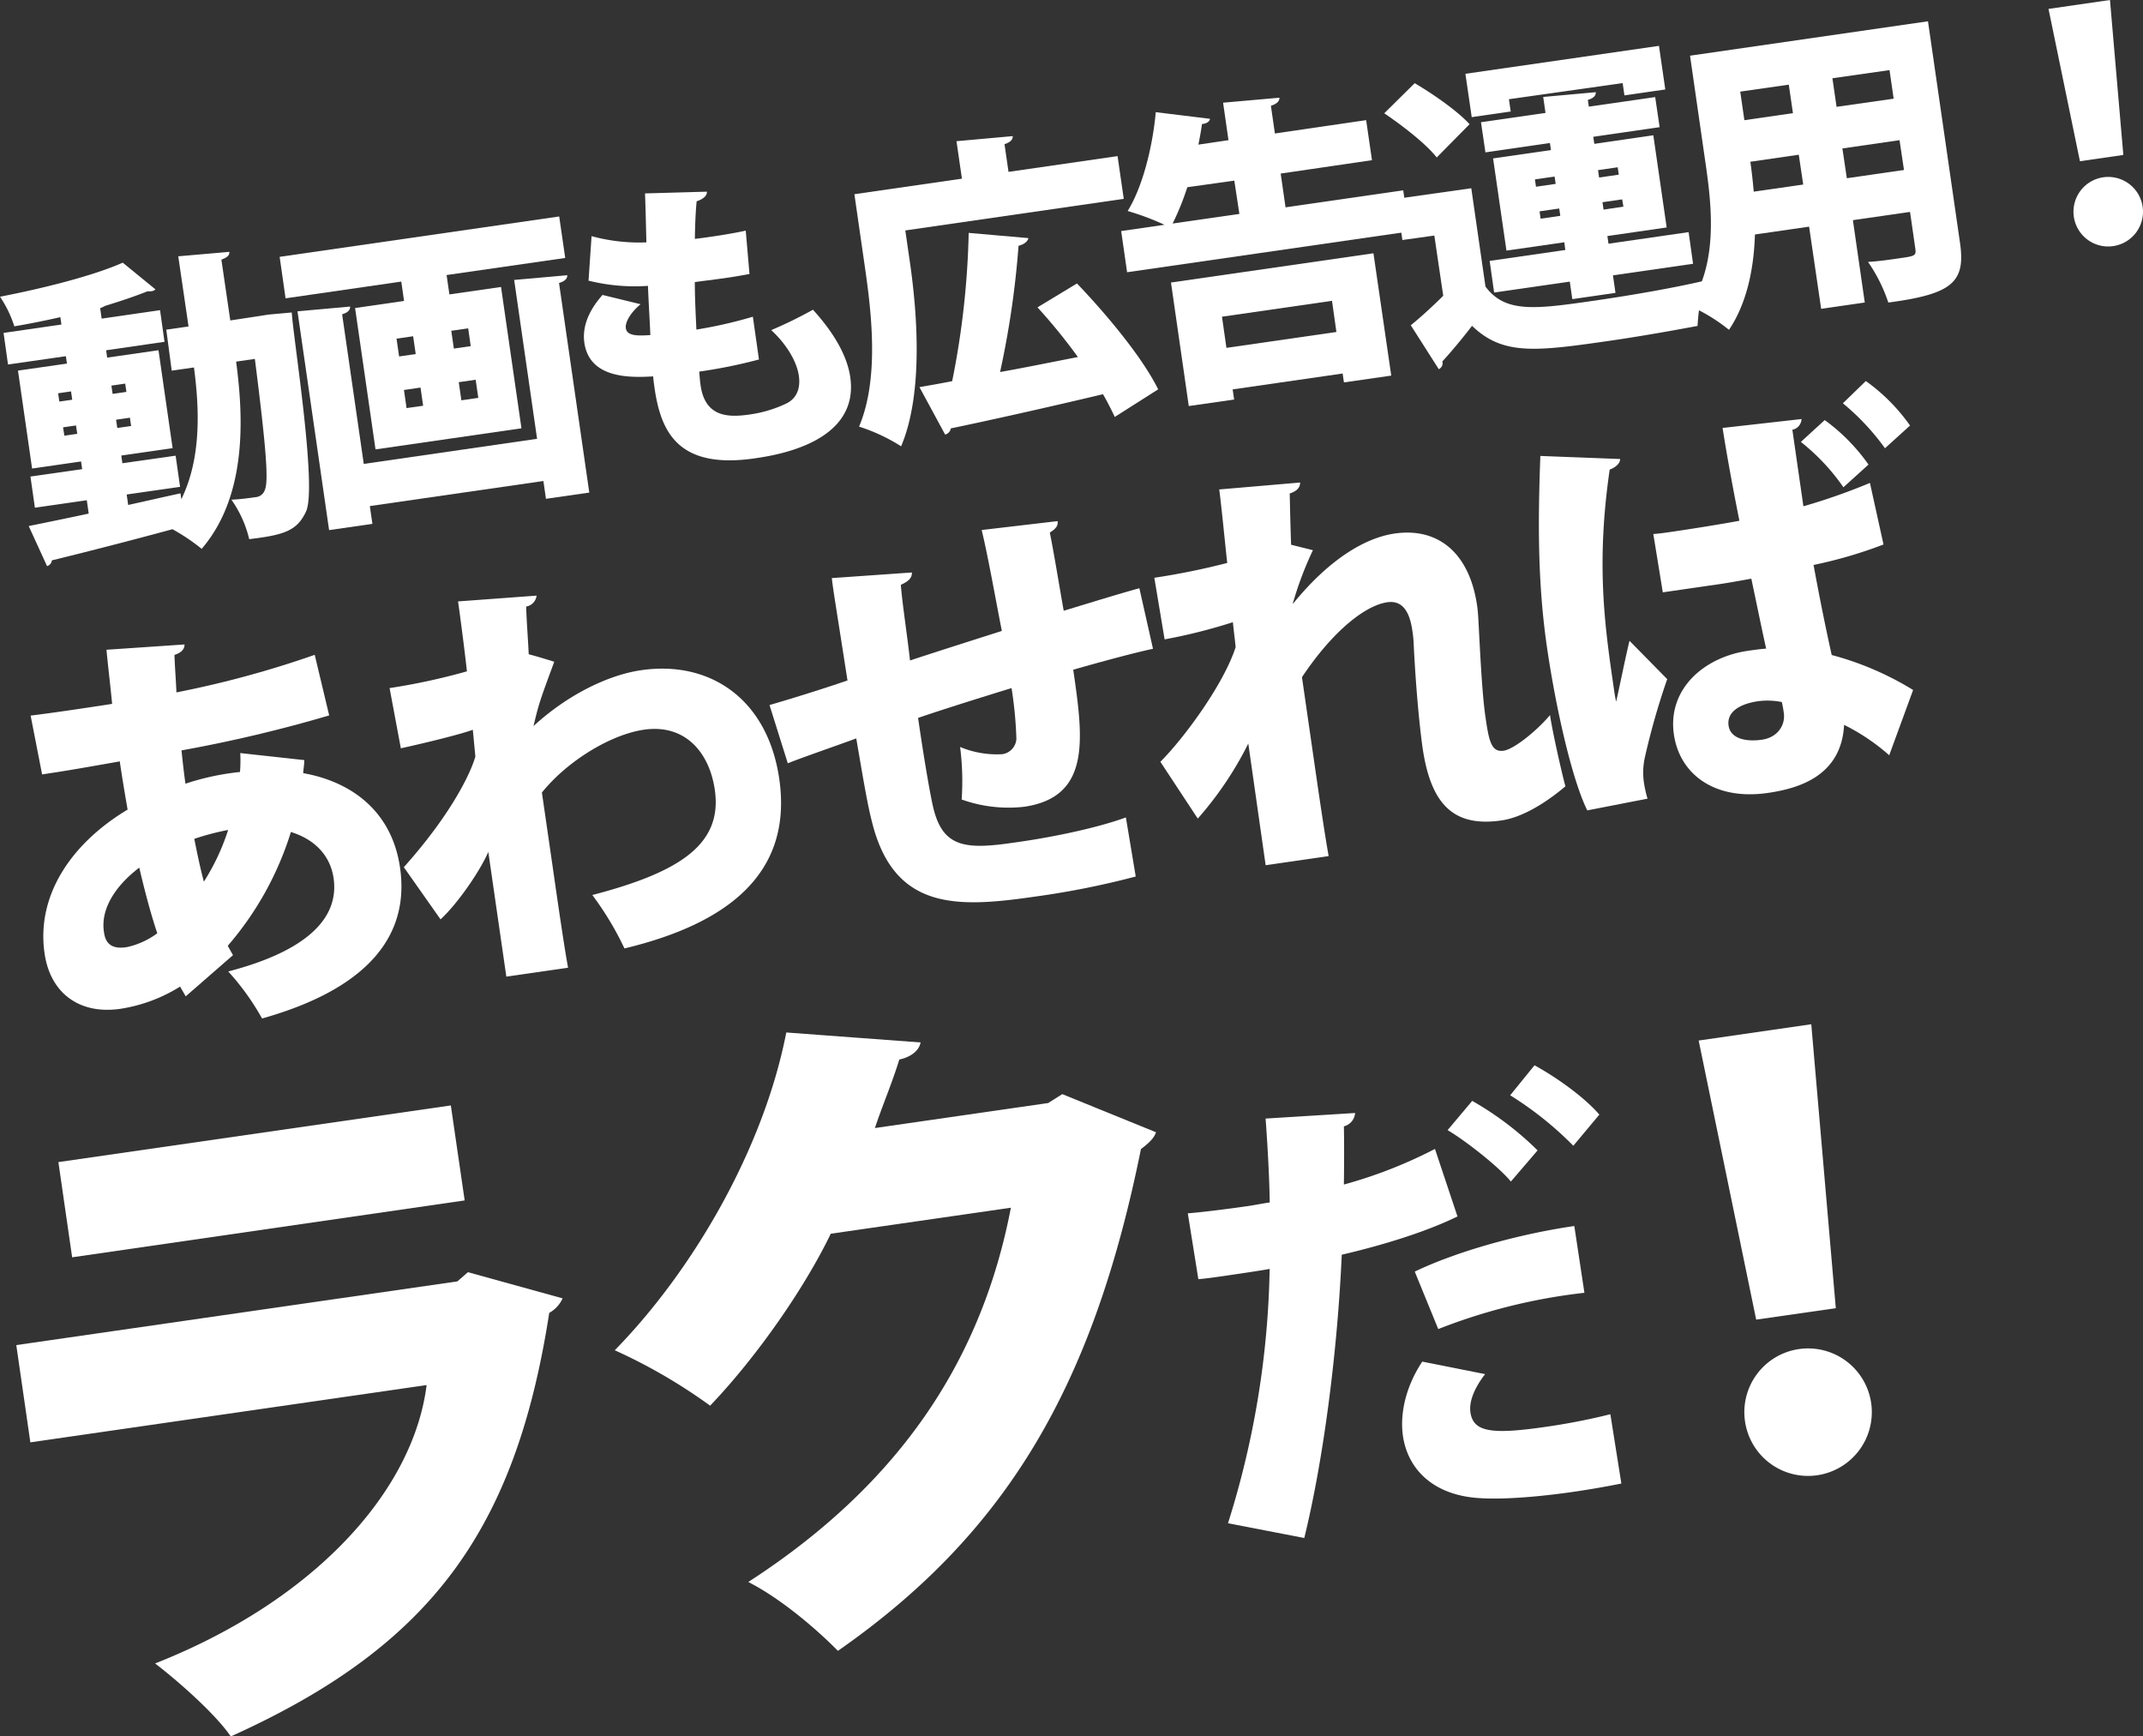 <svg xmlns="http://www.w3.org/2000/svg" xmlns:xlink="http://www.w3.org/1999/xlink" viewBox="0 0 481.48 390.09"><rect x="0" y="0" width="481.48" height="390.09" fill="#333333" stroke="none"/><defs><style>.cls-1{fill:none;}.cls-2{clip-path:url(#clip-path);}.cls-3{fill:#fff;}</style><clipPath id="clip-path" transform="translate(-27.54 -25.42)"><rect class="cls-1" width="750" height="456.6"/></clipPath></defs><g id="レイヤー_2" data-name="レイヤー 2"><g id="_012" data-name="012"><g class="cls-2"><path class="cls-3" d="M101.5,186.14A315.11,315.11,0,0,1,68.32,194c.26,2.47.52,4.94.89,7.48a57.43,57.43,0,0,1,12.25-2.63,31.8,31.8,0,0,0,.06-4.25l14.39,1.58c0,1-.2,2-.25,2.93,10.78,1.91,19.92,8.5,21.76,21.24,2.19,15.11-7,27.12-31,33.88a56.4,56.4,0,0,0-7.6-10.57c15.41-4,25.14-10.76,23.67-20.95-.68-4.72-3.84-8.6-9.59-10.38A71.35,71.35,0,0,1,78.71,237.9L79.89,240l-10.62,9.25L68,247.06a35.31,35.31,0,0,1-13.45,5c-9.25,1.33-15.74-3.61-17-12.48-1.9-13.12,6.15-24.79,18.66-32.28-.62-3.58-1.23-7.15-1.76-10.83-5.64,1-11.93,2.11-15.8,2.67L37,199.4l-2.58-13.22c4.07-.49,11.81-1.61,18.31-2.64-.37-3.9-.91-8.35-1.27-12.15L69,170.2c0,1.07-.7,1.84-2.26,2.35.06,2.4.33,5.64.44,8.42a225.74,225.74,0,0,0,31.07-8.44ZM62.88,235.08c-1.52-4.5-2.82-9.52-4.05-14.74-5.47,4.16-8.68,9.35-7.95,14.35.19,1.32.62,4.34,5.32,3.47A17.79,17.79,0,0,0,62.88,235.08ZM78.8,211.87a57.28,57.28,0,0,0-7.61,2c.68,3.38,1.33,6.56,2.16,9.62A50.46,50.46,0,0,0,78.8,211.87Z" transform="translate(-27.54 -25.42)"/><path class="cls-3" d="M115.07,180a143.45,143.45,0,0,0,17.38-3.76c-.61-5.6-1.91-15.24-2-15.71l17.65-1.3a2.84,2.84,0,0,1-2.35,2.46c.16,4.41.4,6.78.58,10.71,1.91.5,3.82,1.09,5.74,1.68-3.12,8.45-3.47,9.36-4.66,14.45,7.83-7.2,17-11.52,24.21-12.55,15.48-2.24,28.4,6.5,31,24.43,3.06,21.15-11.49,32.5-34.78,38.08a69.13,69.13,0,0,0-7.22-12c19.78-5.16,29.28-11.45,27.52-23.63-1.2-8.31-6.58-14.86-15.92-13.51-7.27,1.05-17,6.8-22.93,14.11L151.69,220c1.29,9,2.6,18,3.48,22.82l-13.87,2-4.05-28c-2,4.54-7,11.71-10.73,15.14l-8.25-11.72c11.45-12.83,15.32-22.07,16.07-24.87l-.57-6c-2.75,1-9.91,2.78-16.17,4.16Z" transform="translate(-27.54 -25.42)"/><path class="cls-3" d="M286.59,171.17c-4.57,1-11.07,2.75-17.92,4.7,2.21,15.3,4.13,28.61-11.07,30.8a31.22,31.22,0,0,1-14-1.64,59.36,59.36,0,0,0-.35-11.8,21.38,21.38,0,0,0,9.48,1.62,3.7,3.7,0,0,0,3.17-3.45A90.5,90.5,0,0,0,254.81,180c-7.66,2.36-15.13,4.7-21,6.7,1.2,8.31,2.56,16.4,3.36,19.95,1.75,7.45,5.32,9.44,13.78,8.61,1.33-.1,3.12-.36,5.3-.67,7.08-1,17.3-3,24.25-5.53l2.21,13.27a189,189,0,0,1-22.58,4.51c-17.55,2.54-31.91,3.26-36.79-17.23-1-3.91-2.16-11-3.42-18.3-5.21,1.91-12.47,4.4-15.38,5.59l-4.11-13.09c4-1.15,11.18-3.35,17.52-5.52-2.81-18.09-3.19-20.06-3.52-23l18-1.26c0,1.16-.59,1.92-2.49,2.77.3,4.1,1.39,11,2.06,17,6.25-2.06,13.44-4.35,20.63-6.64-1.49-7.59-3.09-16.71-4.53-22.67l17.06-2c.14,1-.33,1.69-1.75,2.57,1,5,2.1,11.84,3.12,17.57,6.09-1.84,12.45-3.82,17-5.06Z" transform="translate(-27.54 -25.42)"/><path class="cls-3" d="M286.89,155.22a162.61,162.61,0,0,0,16.38-3.33c-.37-3.22-1.39-13.67-1.8-16.51l18.18-1.56c0,1-.59,1.91-2.34,2.46.08,3.94.18,8,.31,11.52l4.9,1.22A78.59,78.59,0,0,0,318,161h.09c8.35-10.27,16.47-14.81,22.79-15.72,9.82-1.42,16.83,4.41,18.53,16.21.17,1.13.24,2.28.3,3.42.35,6.41.78,16.08,1.56,21.46s1.27,8.11,4.1,7.7c2.36-.34,7.53-4.56,10.42-8,.53,3.68,2.64,13,3.46,16-4.38,3.71-9.69,7-14.41,7.67-10.95,1.58-15.88-3.88-17.7-16.43-1-7.27-1.71-17.2-2-23.62a23.54,23.54,0,0,0-.29-2.66c-.69-4.81-2.61-6.75-5.63-6.31-4.82.69-12.11,6.27-19.16,16.83l2.4,16.62c1.32,9.15,2.69,18.59,3.6,23.57l-14.16,2.05L308,192.46a78.05,78.05,0,0,1-11.35,16.86l-8.4-12.76c5.39-5.4,14.25-17.47,16.91-25.76-.17-1.81-.44-3.7-.62-5.6a124.17,124.17,0,0,1-15.34,3.86Z" transform="translate(-27.54 -25.42)"/><path class="cls-3" d="M384.16,207.48c-3.55-7.2-7.19-23.73-9.08-36.85-2.09-14.45-2-28.25-1.46-42.78l17.93.69c0,1.07-1.25,2-2.35,2.37-3.1,21.26-1.07,35.33.81,48.35.23,1.61.42,2.93.64,3.77.66-2.8,2.17-10.34,3-13.65l8.47,8.61a163,163,0,0,0-5,17.49,15.77,15.77,0,0,0-.22,5.81,26,26,0,0,0,.8,3.55ZM399,145.39c1.33-.09,2.65-.29,4-.48,3.49-.5,11.12-1.7,15.34-2.5-1.38-6.93-2.68-13.88-3.78-20.85l17.74-2a2.56,2.56,0,0,1-2.06,2.41l2.48,17.19a136.29,136.29,0,0,0,14.95-5.25l3.05,13.83A100.58,100.58,0,0,1,435,152.34c1.38,7.51,2.71,14.06,4.08,20.23a68.24,68.24,0,0,1,18.29,7.86L452,195.09a46.37,46.37,0,0,0-10.14-6.83c-.6,11.85-10.84,14.38-17.16,15.3-11.9,1.72-19.78-4.18-21.08-13.15-1.46-10.1,6.65-17.34,16.66-18.79,1.32-.19,2.64-.38,4.07-.49-1-4.48-2.12-10-3.33-15.71-2.63.48-5.54,1-7.33,1.25l-12.56,1.82Zm28.87,37.75a16.09,16.09,0,0,0-5.33-.19c-4.06.59-7.08,2.37-6.63,5.49.41,2.83,3.72,3.7,7.49,3.16,3.59-.52,5.39-3.38,4.89-6.2A22.26,22.26,0,0,0,427.87,183.14Zm13.84-48.25a47.09,47.09,0,0,0-9.56-10.19l5.36-4.91a42.93,42.93,0,0,1,9.84,10Zm9.34-8.77a53.84,53.84,0,0,0-9.46-10.1l5.16-5a42.1,42.1,0,0,1,9.93,10Z" transform="translate(-27.54 -25.42)"/><path class="cls-3" d="M153.94,317.1a7,7,0,0,1-3,3.26c-7.64,49.33-27,75.06-71.55,95.16-3.4-5-11.67-12.3-17-16.4,35.82-14.13,58-38.7,61-62.54L34.36,349.45,31.2,327.6l99.1-14.31,2.37-2.07Zm-22-22L43.75,307.88l-3.09-21.39,88.17-12.73Z" transform="translate(-27.54 -25.42)"/><path class="cls-3" d="M287.26,279.78c-.42,1.48-2.11,2.82-3.38,3.79-10.72,53.07-30,86.17-68.08,112.72-4.6-4.68-12.68-11.68-20.14-15.47,35.06-22.66,52.65-51,59-84.08l-40.47,5.84c-5.68,11.82-16.32,27.34-27.1,38.63a122.06,122.06,0,0,0-21.43-12.45c17.39-17.75,33.4-45,38.54-71.39l30.17,2.24c-.35,1.94-2.34,3.33-4.78,3.84-1.6,5.25-3.84,10.44-5.48,15.39l38.93-5.62,3.17-2Z" transform="translate(-27.54 -25.42)"/><path class="cls-3" d="M355,298.7c-7,3.43-16.58,6.4-26,8.6-.94,21.22-4,45.6-8.42,63.64l-17.14-3.32a200.52,200.52,0,0,0,9.36-57.14c-1.44.31-8.36,1.31-10.11,1.57-2.17.31-4.24.61-5.91.74L294.41,298c3.33-.27,8.72-.94,13.57-1.64,1.55-.23,3.19-.57,4.84-.81-.09-5.78-.49-12.9-.93-18.84L332,275.46a3.35,3.35,0,0,1-2.52,3c.08,3.46.05,9.16,0,13.07a103.86,103.86,0,0,0,20.46-8Zm36.82,60q-5.24,1.06-10.81,1.87c-7.95,1.15-16,1.78-21.31,1.39-10.43-.71-16.05-6.75-17-14.3-.62-5.08.84-11,4.39-16.35l14.12,2.81c-2.58,3.33-3.63,6.33-3.3,8.6.66,4.54,5,5,17.44,3.17,4.86-.7,10-1.75,14-2.76Zm-46.42-47.61c9.76-4.68,23.87-8.51,35.85-10.24l2.27,15A128.9,128.9,0,0,0,350.68,324Zm12.91-38.35A70,70,0,0,1,373,283.86l-6,7c-2.69-3.3-10.18-9.18-14.22-11.55Zm14-8c5.15,2.84,11.15,7.15,14.57,11.08l-5.85,7a77,77,0,0,0-14.19-11.34Z" transform="translate(-27.54 -25.42)"/><path class="cls-3" d="M422.11,321.88l-12.92-62.7,25.3-3.66L440,319.31Zm-2.51,22.84a14.32,14.32,0,1,1,16.22,12.12A14.3,14.3,0,0,1,419.6,344.72Z" transform="translate(-27.54 -25.42)"/><path class="cls-3" d="M87.87,96.09l5.22-.47c.32,5.59,5.74,39.27,3.21,44.71-2,4.31-4.87,5.28-12.77,6.21a25.45,25.45,0,0,0-4-8.86c2.31-.12,4.24-.4,5.49-.58a2.34,2.34,0,0,0,2-1.56c.92-1.9.32-9.49-2.22-29.49l-4.21.61c1.77,13.2,2.28,30.39-7.74,42.06a44.84,44.84,0,0,0-6.56-4.41c-10,2.72-20.23,5.32-27.1,7a1.5,1.5,0,0,1-1.08,1.29l-4.12-9c3.63-.74,8.35-1.7,13.48-2.8l-.43-3-11.66,1.68-1-7L46,130.82l-.25-1.73-11,1.59-3.17-22,11-1.58-.24-1.66-13,1.87-1-7.1,13-1.88-.24-1.66c-3.48.79-7,1.5-10.34,2.06a25.85,25.85,0,0,0-3.22-6.65c9.94-1.93,21-4.73,27.58-7.65l7.35,6a1.51,1.51,0,0,1-1,.42,2.83,2.83,0,0,1-.77,0c-2.73,1.1-6,2.2-9.53,3.28a8.4,8.4,0,0,1-1.13.52l.34,2.35,13.12-1.9,1,7.11-13.12,1.9.24,1.65,11.53-1.66,3.17,22-11.53,1.66.25,1.73L67,127.79l1,7-12,1.72.34,2.35c3.9-.85,7.85-1.77,11.75-2.61l.19,1.31c4.63-9.41,4-20.8,2.84-29.59l-5,.72L64.9,99.48l5-.72L67.59,83l11.48-1c.05.77-.45,1.26-1.79,1.74l2,13.67,6.56-1ZM40.6,113.77l.27,1.86,2.9-.41-.27-1.87ZM42,123.3l2.9-.42L44.61,121l-2.9.42Zm13.67-11.7-3.1.45.27,1.86,3.1-.45ZM57,121.12l-.27-1.86-3.11.45.27,1.86Z" transform="translate(-27.54 -25.42)"/><path class="cls-3" d="M90.37,83.12l62.81-9.07,1.35,9.32-26.65,3.84.63,4.35,11.6-1.67,4.59,31.75-32.79,4.74-4.59-31.76,11-1.59-.62-4.35-26,3.76ZM148.21,124l-5.15-35.69L155,87.25c0,.77-.51,1.34-1.86,1.75l6.8,47.08-9.74,1.4-.57-4-39,5.63.58,4-9.73,1.4-7.1-49.15,11.83-1.07c0,.77-.45,1.33-1.8,1.74l4.86,33.61Zm-31.58-22.5.58,4,3.73-.54-.58-4Zm1.67,11.53.58,4.07,3.73-.53-.59-4.08Zm15-9.85-.57-4-3.8.55.58,4ZM135,114.8l-.59-4.07-3.8.55.59,4.07Z" transform="translate(-27.54 -25.42)"/><path class="cls-3" d="M198.06,106.18a114.41,114.41,0,0,1-13.42,2.72c.09,1.11.15,2,.31,3.12,1.05,7.25,6.39,7.18,11,6.52a28.18,28.18,0,0,0,8.24-2.46c2.31-1.11,3.25-3.36,2.83-6.26s-2.45-6.76-6.2-10.24A96.76,96.76,0,0,0,210.19,95c4.94,5.42,7.73,10.58,8.38,15.14,2.15,14.84-17,17.6-21.53,18.26-17.33,2.5-21-6.19-22.42-15.65-.17-1.24-.27-1.93-.33-2.77-4.68.25-14.27.72-15.46-7.56-.45-3.11.57-6.78,4.08-10.74l8.55,2.08c-2.2,1.86-3.51,4-3.31,5.41.27,1.86,3.06,1.67,5.51,1.53-.14-3.44-.39-7.06-.54-11.06a43,43,0,0,1-13.35-1.17l.68-10a40.56,40.56,0,0,0,12.32,1.4c-.1-3.65-.17-7.52-.31-11l13.9-.39c.06.91-.82,1.67-2.3,2.16-.23,2.29-.36,5.34-.4,8.45,3-.36,8-1.09,11.43-1.86l.84,9.74c-1.58.3-3.84.7-6.05,1s-4.5.58-6.23.82c0,3.73.2,7.23.35,10.67a99.3,99.3,0,0,0,12.69-2.89Z" transform="translate(-27.54 -25.42)"/><path class="cls-3" d="M230.94,77.19,232,84.51c1.64,11.39,3,29.37-2,41.17a41,41,0,0,0-9.45-4.42c4.52-10.66,2.82-25.35,1.39-35.29l-2.44-16.92,24.16-3.49-1.22-8.42L255.08,56c0,.77-.44,1.33-1.85,1.82l.9,6.21,24.5-3.54,1.39,9.6ZM269.51,89.1c6.81,7.12,14.75,16.69,18.24,23.79l-9.75,6.2c-.71-1.52-1.6-3.29-2.64-5.11-12.61,3-25.44,5.86-34.19,7.68a1.73,1.73,0,0,1-1.28,1.39l-5.77-10.66c2.2-.38,4.67-.81,7.35-1.34a187.63,187.63,0,0,0,3.71-33.31l13.42,1.17c-.17.8-1,1.41-2.22,1.73A202.83,202.83,0,0,1,252.23,109c5.64-1,11.59-2.23,17.49-3.37a126.93,126.93,0,0,0-9.08-11.16Z" transform="translate(-27.54 -25.42)"/><path class="cls-3" d="M316.37,72l26.44-3.82,1.33,9.25-63.37,9.15-1.33-9.25,9.73-1.41a59.93,59.93,0,0,0-8.27-3.1c3.32-5.34,5.61-14.34,6.31-22.2l12.19,1.49c-.11.65-.82,1.1-1.8,1.17-.21,1.51-.48,3-.81,4.63l6.76-1-1.21-8.42L315,47.37c0,.77-.51,1.34-1.92,1.82l.9,6.22,20.5-3,1.31,9-20.51,3Zm-21.74,44.64-4-27.75,45.49-6.57,4,27.48-10.63,1.53-.29-2-24.71,3.57.33,2.28ZM304.86,66,294.3,67.48A58.86,58.86,0,0,1,291,75.64l15-2.16ZM326.81,93l-24.72,3.57,1,7,24.71-3.57Z" transform="translate(-27.54 -25.42)"/><path class="cls-3" d="M345.39,44.11c4.24,2.49,9.65,6.28,12.33,9.21l-7.38,7.48c-2.33-3-7.58-7.08-11.79-9.93Zm12.71,23.6,3.19,22.09c4.47,6,11.17,5.08,24.49,3.16,8.28-1.2,18.05-2.89,24.86-4.51a45.86,45.86,0,0,0-1.7,10.19c-5.35,1-12.7,2.32-19.61,3.32-16.84,2.43-24.11,3.34-31.06-3.34-2.26,2.94-4.6,5.74-6.67,8a1.47,1.47,0,0,1-.8,1.74l-6.29-9.87c2.33-1.89,4.88-4.23,7.29-6.62l-2-13.53-7.18,1-1.33-9.25Zm8.46-20,.4,2.76-8.76,1.27L356.78,42l43.49-6.28,1.42,9.8-9.18,1.33-.4-2.76ZM380.8,92.62l-.57-3.93-17,2.45-1-7.11,17-2.45L379,79.85,366,81.72l-3-20.71L376,59.14l-.23-1.59-14.49,2.1-1-6.77,14.5-2.09-.52-3.59,11.82-1.07c0,.76-.44,1.33-1.79,1.73l.22,1.52,14.91-2.15,1,6.76-14.91,2.16.23,1.59L399,55.81l3,20.71-13.32,1.93.25,1.72,18-2.6,1,7.11-18,2.6.57,3.94Zm-8.4-26.9.24,1.65,4.42-.64-.24-1.65Zm1.28,8.83,4.42-.64-.24-1.65-4.42.64ZM391,63l-4.42.64.24,1.66,4.42-.64Zm1.28,8.84L392,70.21l-4.42.64.24,1.66Z" transform="translate(-27.54 -25.42)"/><path class="cls-3" d="M460.71,30.2,467.91,80c1.29,8.91-1.86,11.48-16.11,13.39a35.78,35.78,0,0,0-4.56-9.13c2.31-.13,5-.52,7-.81,3.45-.49,3.86-.55,3.63-2.14l-1.19-8.28-12.84,1.85,2.67,18.5-9.8,1.42L434,76.34,421.83,78.1C421.6,85.81,420,93.58,416,99.52a38.72,38.72,0,0,0-8.89-5.41c6.34-9.3,5.1-21.81,3.69-31.54l-3.55-24.64ZM429.44,44.44,418.53,46l.93,6.42,10.91-1.58ZM420.8,61.76c.3,2.07.56,4.36.76,6.72l11.12-1.6-1-6.7ZM453,47.59l-.93-6.42L439.24,43l.93,6.42ZM442.48,65.46l12.84-1.85-1-6.7-12.84,1.86Z" transform="translate(-27.54 -25.42)"/><path class="cls-3" d="M494.85,61.64l-7.06-34.22,13.81-2,3,34.81ZM493.48,74.1a7.81,7.81,0,1,1,8.84,6.61A7.79,7.79,0,0,1,493.48,74.1Z" transform="translate(-27.54 -25.42)"/></g></g></g></svg>